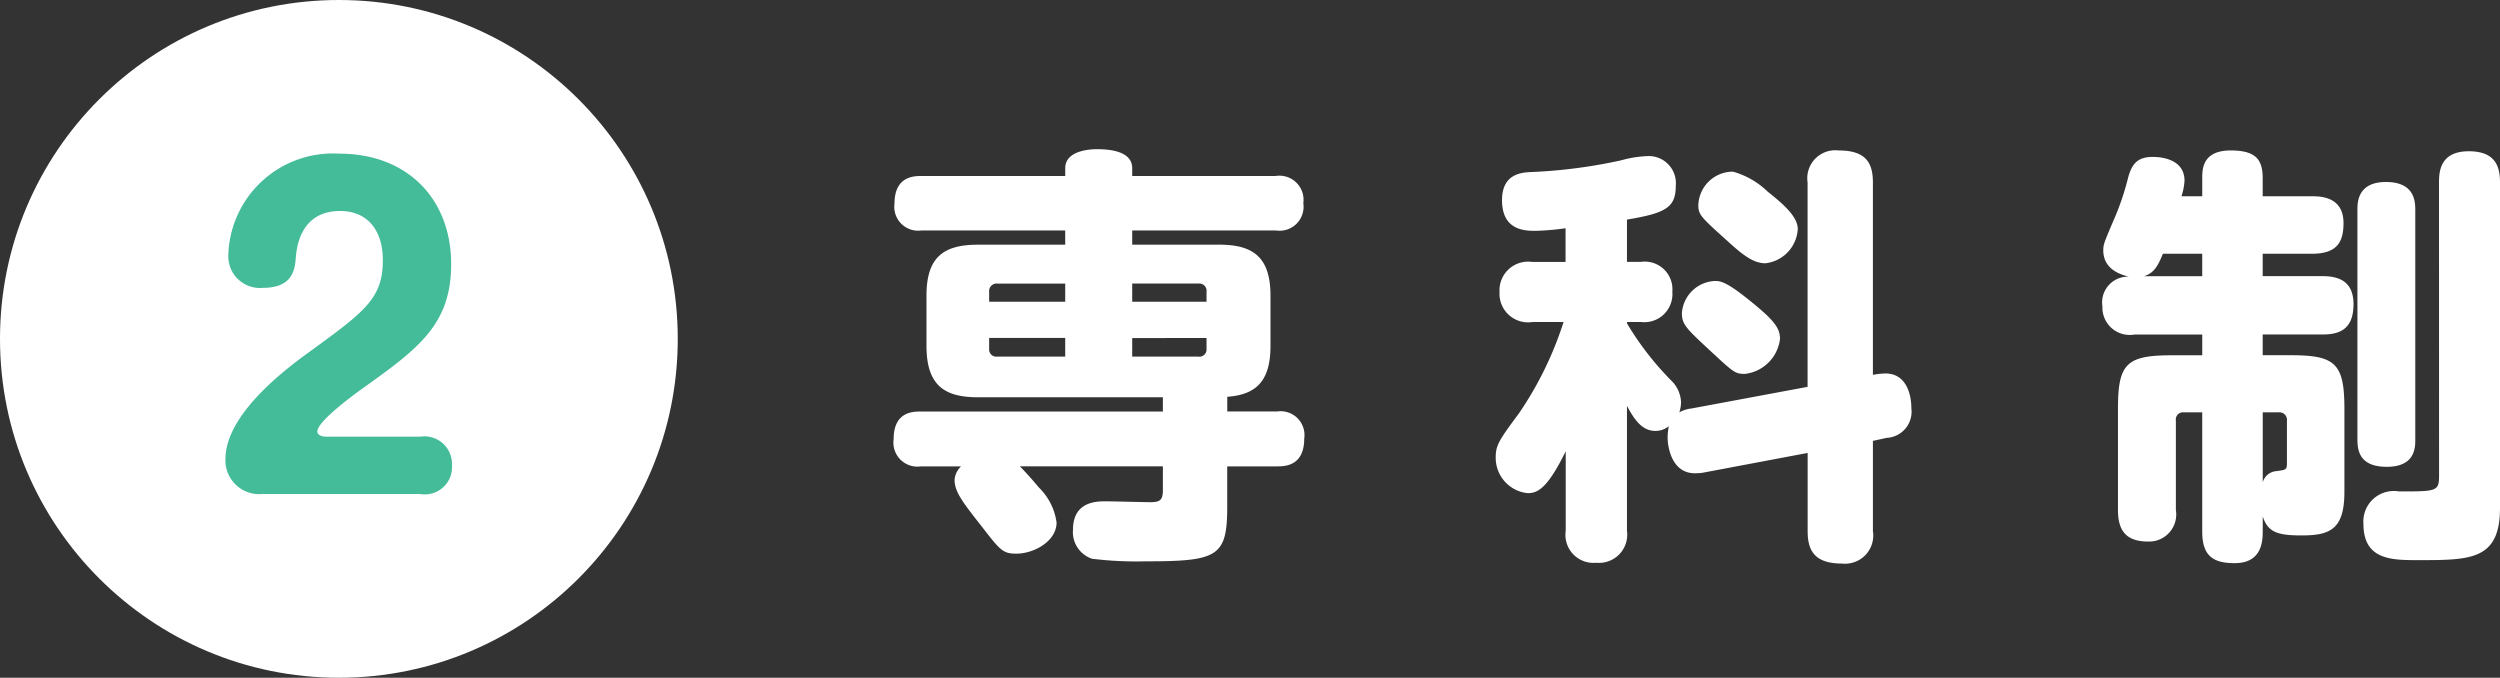 <svg xmlns="http://www.w3.org/2000/svg" width="184.434" height="50"><rect width="100%" height="100%" fill="#333333" stroke="none"/><g data-name="Group 2966"><path data-name="Path 4157" d="M90.54 29.273c2.1-.159 3.188-1.116 3.188-3.762v-3.7c0-2.869-1.307-3.762-3.794-3.762h-6.407V17h10.584a1.772 1.772 0 002.04-2.009 1.782 1.782 0 00-2.04-2.009H83.527v-.574c0-1.371-1.977-1.4-2.614-1.4-.223 0-2.327 0-2.327 1.4v.574H67.999c-.542 0-2.009 0-2.009 2.04A1.761 1.761 0 0067.999 17h10.585v1.052h-6.44c-2.582 0-3.794.956-3.794 3.762v3.7c0 2.933 1.339 3.794 3.794 3.794H85.79v1.052H67.936c-.574 0-2.009 0-2.009 2.04a1.771 1.771 0 002.009 2.006h2.965a1.524 1.524 0 00-.478.988c0 .861.542 1.594 1.977 3.411 1.4 1.817 1.594 2.04 2.582 2.04 1.307 0 2.965-.925 2.965-2.3a4.454 4.454 0 00-1.307-2.582 27.312 27.312 0 00-1.4-1.562h10.55v1.722c0 .765-.191.925-.925.925-.478 0-2.774-.064-3.284-.064-.67 0-2.423 0-2.423 2.1a2.071 2.071 0 001.4 2.136 26.719 26.719 0 003.985.191c5.324 0 5.994-.351 5.994-4.049v-2.956h3.67c.542 0 2.009 0 2.009-2.04a1.761 1.761 0 00-2.009-2.009H90.54zm-17.567-7.014v-.733a.554.554 0 01.606-.606h5.006v1.339zm10.554-1.34h4.878a.54.54 0 01.606.606v.733h-5.484zm-4.942 5.388h-5.006a.53.53 0 01-.606-.574v-.8h5.611zm10.425-1.371v.8a.531.531 0 01-.606.574h-4.877v-1.371zm35.772 5.2a2.317 2.317 0 00-.893.287 2.542 2.542 0 00.128-.733 2.353 2.353 0 00-.638-1.53 21.963 21.963 0 01-3.352-4.307v-.1h1.02a2.072 2.072 0 002.327-2.232 2.04 2.04 0 00-2.327-2.2h-1.02V16.2c2.869-.478 3.6-.893 3.6-2.487a2 2 0 00-2.009-2.2 8.449 8.449 0 00-2.04.319 38.125 38.125 0 01-6.632.861c-.7.032-2.136.128-2.136 2.072 0 2.264 1.722 2.264 2.487 2.264a18.48 18.48 0 002.2-.191v2.487h-2.448a2.114 2.114 0 00-2.422 2.232 2.106 2.106 0 002.423 2.2h2.3a25.883 25.883 0 01-3.284 6.727c-1.467 1.977-1.722 2.359-1.722 3.252a2.62 2.62 0 002.359 2.646c.7 0 1.435-.287 2.806-3.093v5.866a2.069 2.069 0 002.259 2.361 2.08 2.08 0 002.259-2.36v-9.214c.542 1.02 1.116 1.849 2.1 1.849a1.558 1.558 0 00.988-.351 4.291 4.291 0 00-.088.86c0 .574.255 2.614 2.009 2.614a4.162 4.162 0 00.542-.032l7.779-1.467v5.771c0 1.435.51 2.391 2.551 2.391a2.08 2.08 0 002.264-2.391v-6.661l1.02-.223a1.932 1.932 0 001.817-2.168c0-1.116-.414-2.582-1.913-2.582a6.025 6.025 0 00-.925.1V13.459c0-1.467-.542-2.359-2.519-2.359a2.068 2.068 0 00-2.3 2.359v15.08zm3.061-17.472a2.552 2.552 0 00-2.551 2.487c0 .7.223.893 2.168 2.646 1.084.988 1.881 1.626 2.774 1.626a2.69 2.69 0 002.393-2.523c0-.988-1.243-1.977-2.232-2.774a6.009 6.009 0 00-2.553-1.464zm-1.276 8.064a2.553 2.553 0 00-2.487 2.359c0 .829.287 1.116 2.04 2.742 1.785 1.658 1.881 1.754 2.614 1.754A2.945 2.945 0 00131.317 25c0-.765-.383-1.339-2.168-2.774-1.53-1.243-2.104-1.498-2.582-1.498zm34.369-6.249a4.559 4.559 0 00.223-1.148c0-1.626-1.785-1.754-2.327-1.754-1.116 0-1.53.478-1.817 1.467a19.735 19.735 0 01-1.148 3.348c-.638 1.5-.7 1.658-.7 2.072 0 1.116.8 1.69 1.881 1.945a1.905 1.905 0 00-1.945 2.2 2.018 2.018 0 002.359 2.072h5.006v1.53h-2.265c-3.348 0-3.953.638-3.953 3.953v7.461c0 1.53.606 2.327 2.232 2.327a2 2 0 002.04-2.327v-6.6a.53.53 0 01.574-.606h1.371v8.8c0 1.817.829 2.327 2.391 2.327 1.977 0 2.072-1.562 2.072-2.327V38.1c.383 1.18 1.116 1.4 2.869 1.4 2.1 0 3.156-.446 3.156-3.22v-6.121c0-3.348-.67-3.953-3.953-3.953h-2.075v-1.53h4.4c1.148 0 2.3-.287 2.3-2.232 0-1.785-1.212-2.072-2.3-2.072h-4.4V18.72h3.635c1.849 0 2.327-.861 2.327-2.264 0-1.945-1.69-1.977-2.327-1.977h-3.635V13.14c0-1.4-.542-2.04-2.359-2.04-2.1 0-2.1 1.4-2.1 2.04v1.339zm1.53 4.24v1.658h-4.3c.733-.223 1.02-.733 1.4-1.658zm5.643 11.7a.554.554 0 01.606.606v3.124c0 .51-.064.51-.765.606a1.133 1.133 0 00-1.02.829v-5.165zm10.075-14.953c0-.765-.159-2.04-2.168-2.04-2.1 0-2.1 1.53-2.1 2.04v16.963c0 .861.191 2.009 2.168 2.009 2.1 0 2.1-1.435 2.1-2.009zm1.754 19.608c0 1.18-.159 1.18-2.965 1.18a2.248 2.248 0 00-2.614 2.391c0 2.678 2.1 2.678 4.049 2.678 3.858 0 6.026 0 6.026-3.858V13.459c0-1.148-.319-2.3-2.3-2.3-2.1 0-2.2 1.467-2.2 2.3z" fill="#fff"/><g transform="translate(-272 -3978)"><circle data-name="●" cx="25" cy="25" r="25" transform="translate(272 3978)" fill="#fff"/><path data-name="Path 4159" d="M303.003 4014.446a2.009 2.009 0 002.34-2.13 2.032 2.032 0 00-2.34-2.1h-6.87c-.21 0-.72-.03-.72-.39 0-.78 2.97-2.91 3.39-3.21 4.02-2.88 6.48-4.65 6.48-9.12 0-4.86-3.27-8.16-8.25-8.16a7.719 7.719 0 00-8.19 7.53 2.334 2.334 0 002.55 2.37c2.22 0 2.37-1.38 2.43-2.25.06-.6.27-3.42 3.27-3.42 2.01 0 3.15 1.41 3.15 3.63 0 2.82-1.32 3.78-5.4 6.75-2.04 1.47-6.21 4.71-6.21 7.92a2.488 2.488 0 002.7 2.58z" fill="#4b9"/></g></g></svg>